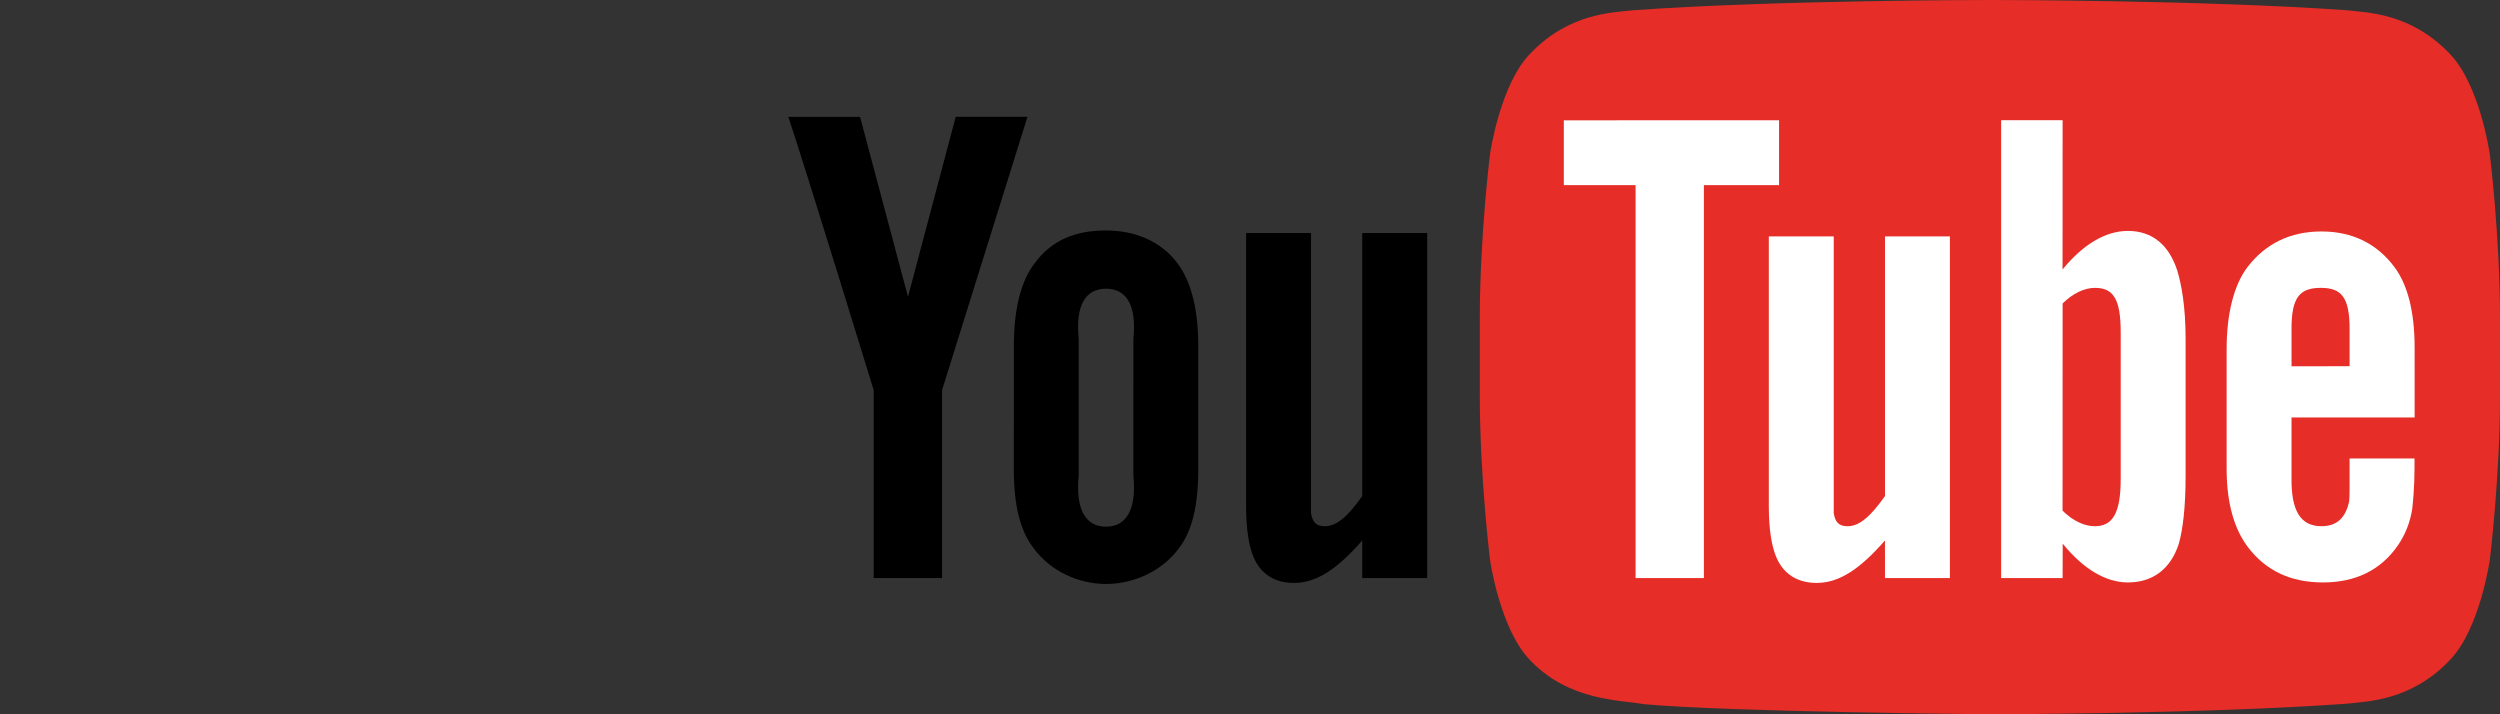 <?xml version="1.0" encoding="utf-8"?>
<!-- Generator: Adobe Illustrator 16.0.0, SVG Export Plug-In . SVG Version: 6.00 Build 0)  -->
<!DOCTYPE svg PUBLIC "-//W3C//DTD SVG 1.1//EN" "http://www.w3.org/Graphics/SVG/1.1/DTD/svg11.dtd">
<svg version="1.1" id="YouTube_logo_assets" xmlns="http://www.w3.org/2000/svg" xmlns:xlink="http://www.w3.org/1999/xlink"
	 x="0px" y="0px" width="210px" height="60px" viewBox="0 0 210 60" enable-background="new 0 0 210 60" xml:space="preserve">
<rect x="0" y="0" width="210" height="60" fill="#333333" stroke="none"/>
<g id="YouTube_icon_2_" display="none">
	<path id="Triangle" display="inline" fill="#FFFFFF" d="M158.343,41.064l23.05-11.941l-23.05-12.027V41.064z"/>
	<path id="The_Sharpness" display="inline" opacity="0.12" fill-rule="evenodd" clip-rule="evenodd" fill="#3B1211" d="
		M158.343,17.096l20.214,13.499l2.836-1.472L158.343,17.096z"/>
	<g id="Lozenge" display="inline">
		<g>
			<path fill="#E62D27" d="M208.955,12.944c0,0-0.833-5.88-3.391-8.467c-3.243-3.397-6.88-3.414-8.547-3.614
				C185.079,0,167.171,0,167.171,0h-0.036c0,0-17.907,0-29.845,0.863c-1.667,0.2-5.302,0.217-8.547,3.614
				c-2.558,2.587-3.389,8.467-3.389,8.467S124.5,19.847,124.5,26.75v6.473c0,6.902,0.854,13.806,0.854,13.806
				s0.832,5.878,3.389,8.468c3.245,3.398,7.508,3.291,9.407,3.646C144.974,59.795,167.153,60,167.153,60s17.926-0.029,29.863-0.891
				c1.667-0.197,5.304-0.215,8.547-3.613c2.558-2.59,3.391-8.468,3.391-8.468s0.852-6.903,0.852-13.806V26.75
				C209.806,19.847,208.955,12.944,208.955,12.944z M158.347,41.064l-0.004-23.969l23.05,12.027L158.347,41.064z"/>
		</g>
	</g>
</g>
<g id="YouTube_logo_dark_color">
	<path id="lozenge_2_" fill="#E62D27" d="M209.143,12.944c0,0-0.836-5.878-3.406-8.468c-3.259-3.397-6.912-3.415-8.586-3.612
		C185.159,0,167.171,0,167.171,0h-0.038c0,0-17.988,0-29.979,0.864c-1.676,0.198-5.328,0.215-8.586,3.612
		c-2.57,2.59-3.406,8.468-3.406,8.468s-0.858,6.903-0.858,13.807v6.472c0,6.903,0.858,13.806,0.858,13.806s0.835,5.878,3.406,8.468
		c3.259,3.398,7.542,3.29,9.448,3.646C144.873,59.797,167.153,60,167.153,60s18.006-0.026,29.999-0.891
		c1.674-0.199,5.327-0.215,8.586-3.613c2.569-2.59,3.406-8.468,3.406-8.468S210,40.125,210,33.223V26.75
		C210,19.847,209.143,12.944,209.143,12.944z"/>
	<path id="u_3_" d="M119.882,48.556h-5.453v-3.157c-2.066,2.37-3.819,3.566-5.729,3.566c-1.676,0-2.84-0.79-3.422-2.219
		c-0.354-0.868-0.605-2.225-0.605-4.217V19.571h5.452v21.523c0,1.218,0,1.723,0,2.009c0.128,0.805,0.47,1.1,1.163,1.1
		c1.043,0,1.988-0.907,3.142-2.535V19.571h5.453V48.556z"/>
	<path id="o_2_" d="M100.655,29.041c0-3.098-0.622-5.423-1.722-6.888c-1.452-1.982-3.729-2.794-6.026-2.794
		c-2.599,0-4.577,0.813-6.026,2.794c-1.118,1.464-1.717,3.816-1.717,6.913l-0.005,10.306c0,3.08,0.533,5.207,1.649,6.658
		c1.452,1.976,3.803,3.023,6.099,3.023c2.296,0,4.688-1.047,6.141-3.023c1.101-1.451,1.607-3.578,1.607-6.658V29.041z
		 M95.203,39.946c0.286,2.871-0.604,4.294-2.297,4.294c-1.692,0-2.582-1.423-2.295-4.294V28.467
		c-0.287-2.87,0.603-4.215,2.296-4.215c1.693,0,2.585,1.345,2.298,4.215L95.203,39.946z"/>
	<path id="y_2_" d="M79.132,32.771v15.785h-5.74V32.771c0,0-5.948-19.35-7.174-22.957h6.026l4.027,15.117L80.28,9.814h6.026
		L79.132,32.771z"/>
	<path id="e_2_" fill="#FFFFFF" d="M202.829,35.067l-0.001-5.867c0-3.064-0.604-5.308-1.69-6.757
		c-1.456-1.962-3.524-3.001-6.13-3.001c-2.653,0-4.722,1.04-6.225,3.001c-1.103,1.45-1.747,3.82-1.747,6.885v10.044
		c0,3.047,0.708,5.18,1.811,6.615c1.503,1.959,3.571,2.938,6.289,2.938c2.714,0,4.847-1.026,6.284-3.109
		c0.631-0.918,1.041-1.961,1.215-3.113c0.046-0.52,0.184-1.705,0.184-3.378v-0.814h-5.453c0,2.084,0.011,3.324-0.038,3.606
		c-0.297,1.39-1.042,2.085-2.321,2.085c-1.784,0-2.538-1.333-2.519-3.981v-5.154H202.829z M192.488,27.595
		c0-2.683,0.735-3.414,2.471-3.414c1.722,0,2.407,0.797,2.407,3.449v3.132l-4.877,0.005V27.595z"/>
	<path id="b_2_" fill="#FFFFFF" d="M178.743,19.397c-1.912,0-3.811,1.176-5.489,3.24l0.005-12.538h-5.165v38.456h5.165l0.008-2.89
		c1.737,2.148,3.629,3.26,5.476,3.26c2.068,0,3.581-1.107,4.274-3.239c0.346-1.217,0.574-3.088,0.574-5.74V28.467
		c0-2.716-0.349-4.574-0.696-5.727C182.203,20.593,180.812,19.397,178.743,19.397z M178.139,40.233c0,2.87-0.677,3.97-2.174,3.97
		c-0.856,0-1.841-0.44-2.71-1.309l0.005-17.404c0.87-0.858,1.849-1.309,2.705-1.309c1.498,0,2.174,0.842,2.174,3.712V40.233z"/>
	<path id="u_2_" fill="#FFFFFF" d="M163.789,48.556h-5.452v-3.157c-2.068,2.37-3.819,3.566-5.729,3.566
		c-1.676,0-2.84-0.79-3.422-2.219c-0.355-0.868-0.605-2.225-0.605-4.217V19.858h5.453v21.236c0,1.218,0,1.723,0,2.009
		c0.127,0.805,0.469,1.1,1.163,1.1c1.043,0,1.988-0.907,3.142-2.535v-21.81h5.452V48.556z"/>
	<polygon id="T_2_" fill="#FFFFFF" points="143.127,48.556 137.389,48.556 137.389,15.553 131.361,15.553 131.361,10.107 
		149.441,10.1 149.441,15.553 143.127,15.553 	"/>
</g>
</svg>
